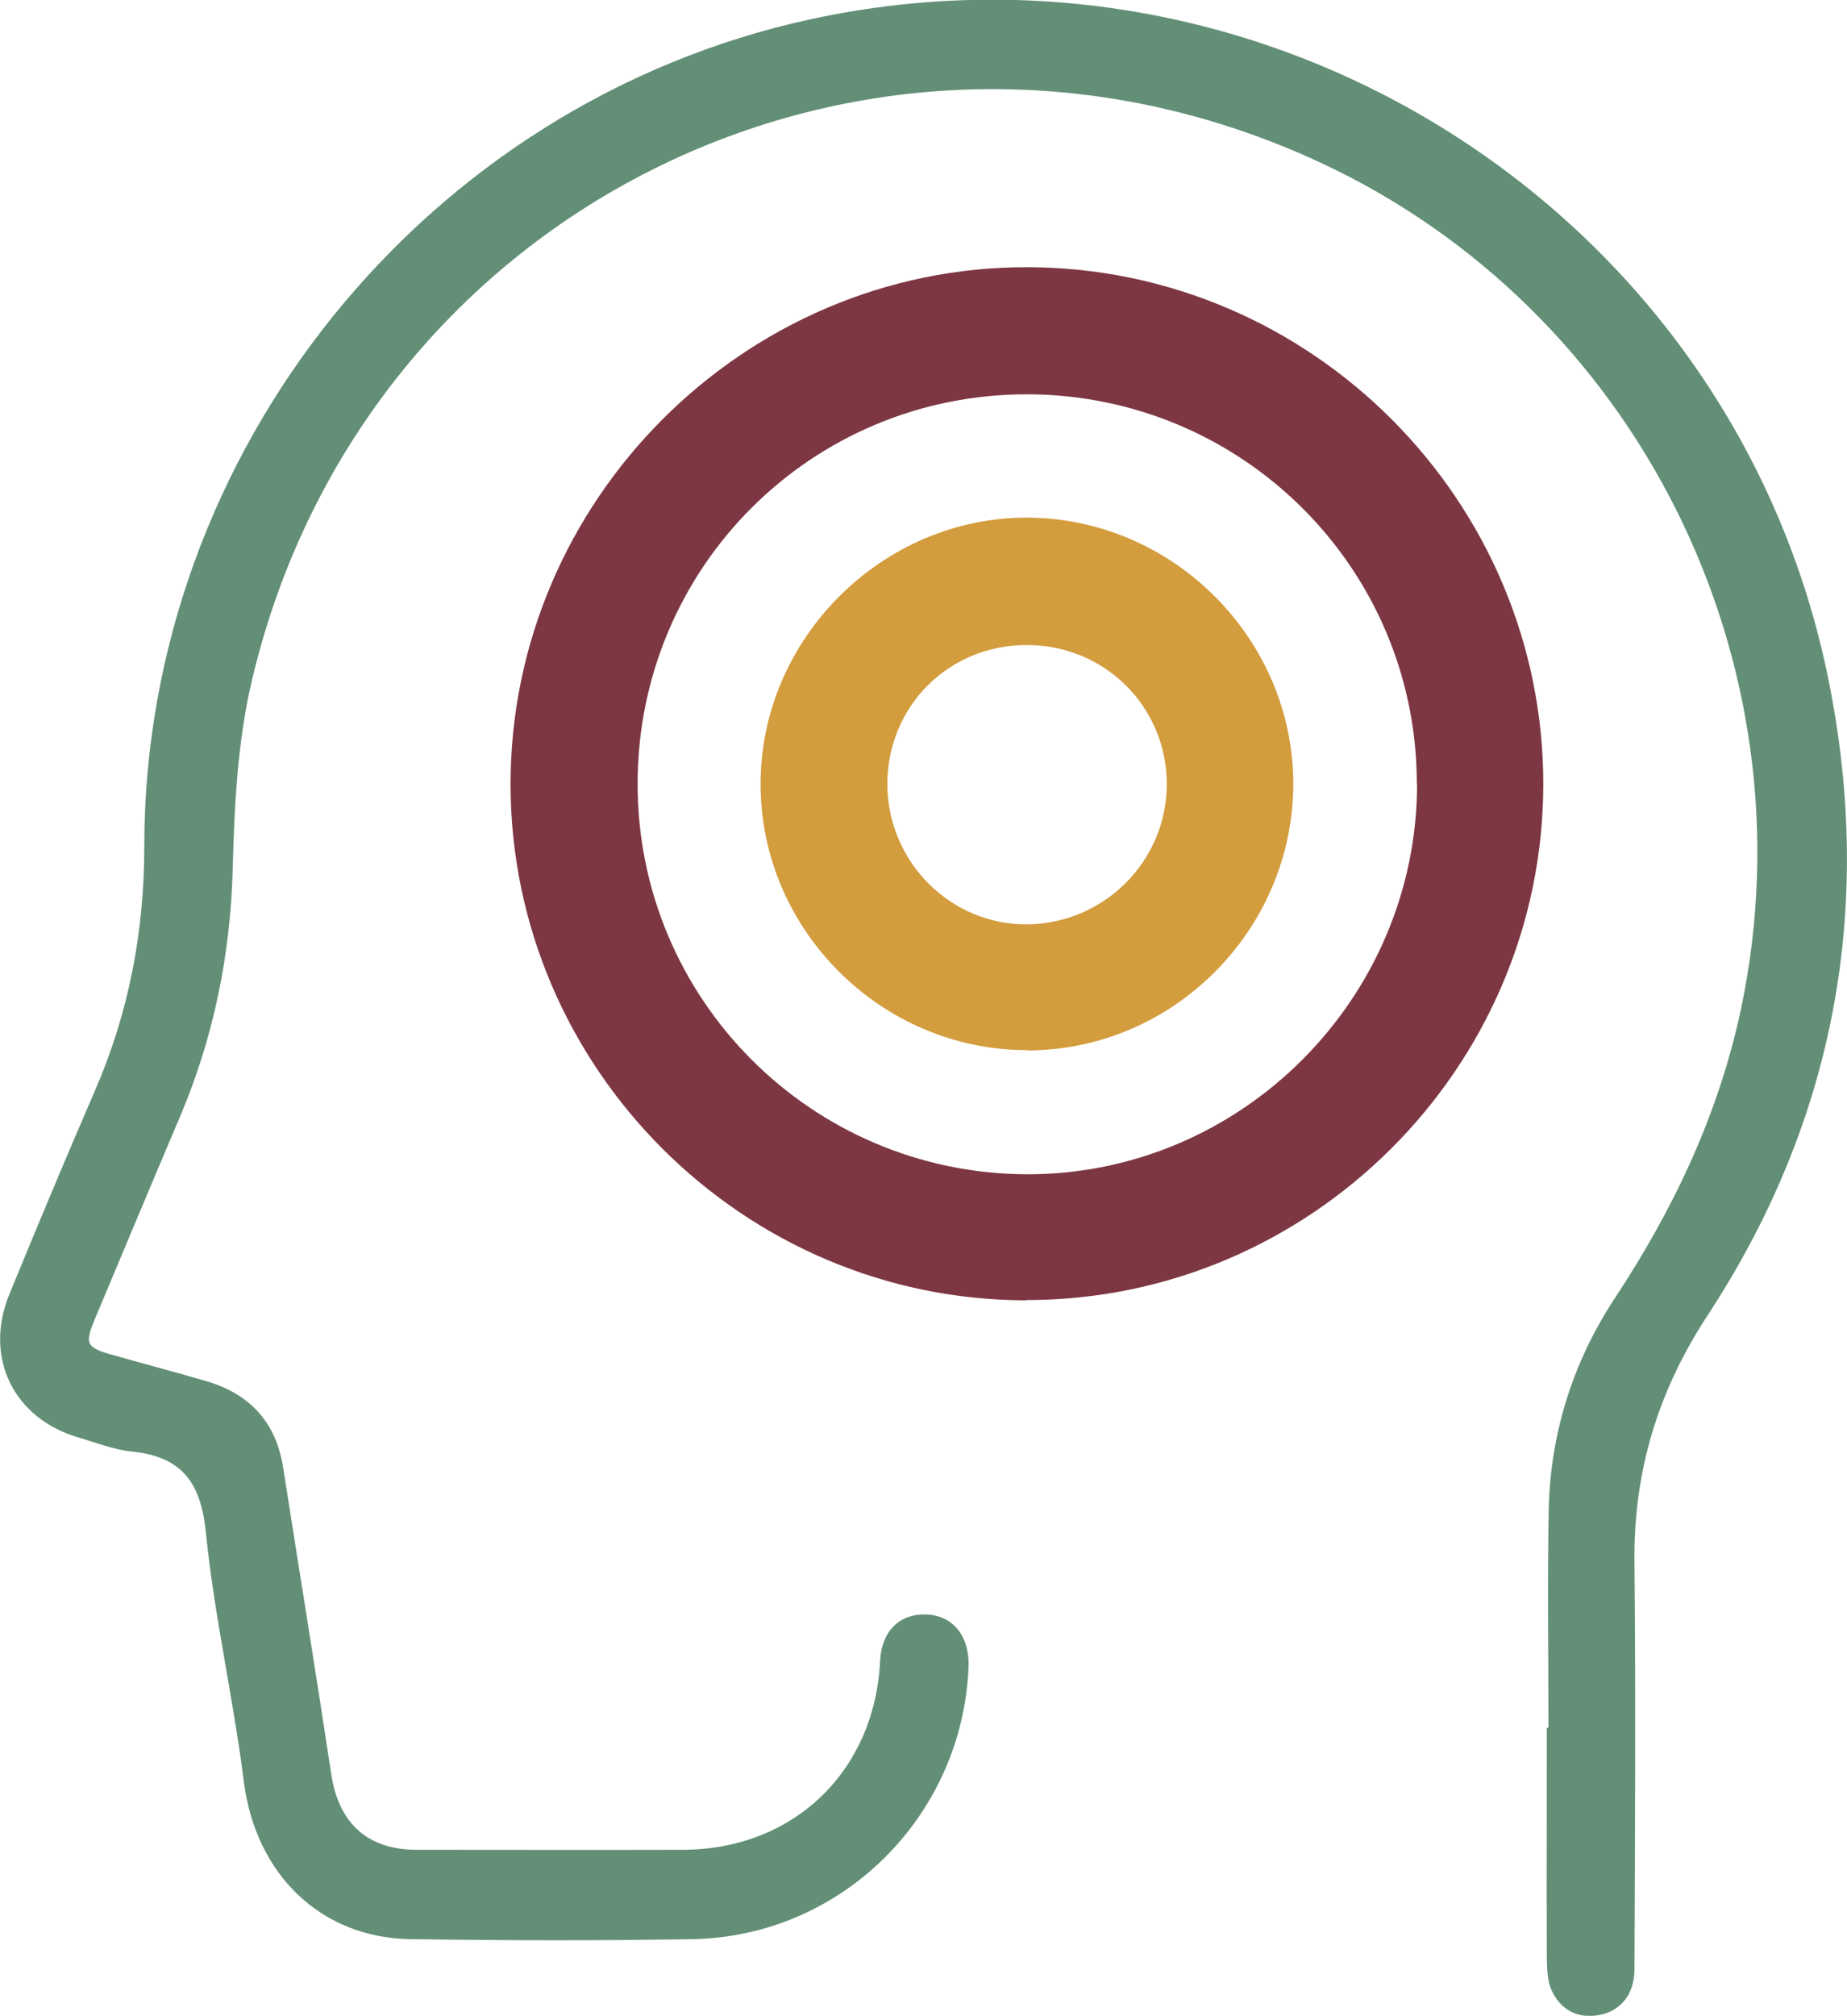 <svg xmlns="http://www.w3.org/2000/svg" id="Camada_2" data-name="Camada 2" viewBox="0 0 68.48 74.69"><defs><style>      .cls-1 {        fill: #d39c3d;      }      .cls-1, .cls-2, .cls-3 {        stroke-width: 0px;      }      .cls-2 {        fill: #628f76;      }      .cls-3 {        fill: #7d3742;      }    </style></defs><g id="Camada_1-2" data-name="Camada 1"><path class="cls-2" d="m57.41,64.01c0-2.69-.04-5.37.01-8.06.06-2.83.89-5.47,2.44-7.83,2.2-3.33,3.87-6.85,4.7-10.78,2.68-12.8-3.86-25.91-15.7-31.36C32.4-1.6,13.5,7.57,9.34,25.21c-.53,2.24-.65,4.61-.71,6.93-.08,3.23-.71,6.31-1.97,9.27-1.05,2.46-2.08,4.94-3.12,7.41-.42.99-.36,1.11.69,1.4,1.13.32,2.27.62,3.4.95,1.63.47,2.61,1.53,2.87,3.22.59,3.78,1.21,7.56,1.78,11.34.27,1.81,1.33,2.8,3.14,2.81,3.31,0,6.61.01,9.92,0,4.09-.02,7.09-2.91,7.29-6.99.05-1.1.71-1.76,1.7-1.73,1,.03,1.62.8,1.58,1.94-.22,5.54-4.7,9.99-10.23,10.09-3.48.06-6.97.05-10.45,0-3.36-.04-5.76-2.43-6.19-5.84-.39-3.1-1.1-6.15-1.41-9.25-.19-1.88-.93-2.8-2.77-2.98-.66-.07-1.31-.33-1.96-.52-2.41-.71-3.51-2.98-2.55-5.31,1.03-2.51,2.07-5,3.15-7.49,1.27-2.91,1.85-5.92,1.85-9.1,0-14.64,10.45-27.56,24.72-30.65,17.19-3.72,34.28,7.32,37.73,24.51,1.69,8.4.23,16.32-4.49,23.52-1.85,2.82-2.75,5.8-2.71,9.16.05,5.02.02,10.04,0,15.06,0,.93-.51,1.57-1.35,1.71-.8.13-1.41-.23-1.73-.94-.16-.36-.16-.81-.17-1.21-.01-2.83,0-5.67,0-8.5.02,0,.04,0,.05,0Z"></path><path class="cls-3" d="m38.06,48.18c-10.5,0-19.12-8.61-19.13-19.11-.01-10.52,8.66-19.19,19.16-19.17,10.54.02,19.15,8.66,19.13,19.19-.03,10.5-8.65,19.08-19.15,19.08Zm14.47-19.14c0-7.96-6.44-14.4-14.42-14.43-8.02-.02-14.47,6.42-14.47,14.44,0,7.97,6.44,14.42,14.41,14.46,7.95.03,14.49-6.5,14.49-14.47Z"></path><path class="cls-1" d="m38.08,38.91c-5.42,0-9.89-4.47-9.88-9.87,0-5.39,4.53-9.89,9.91-9.86,5.38.03,9.83,4.48,9.84,9.85,0,5.42-4.45,9.89-9.86,9.89Zm-5.18-9.83c.02,2.88,2.37,5.21,5.22,5.17,2.84-.05,5.13-2.35,5.14-5.18.01-2.87-2.3-5.18-5.2-5.17-2.9,0-5.18,2.29-5.16,5.19Z"></path></g></svg>
